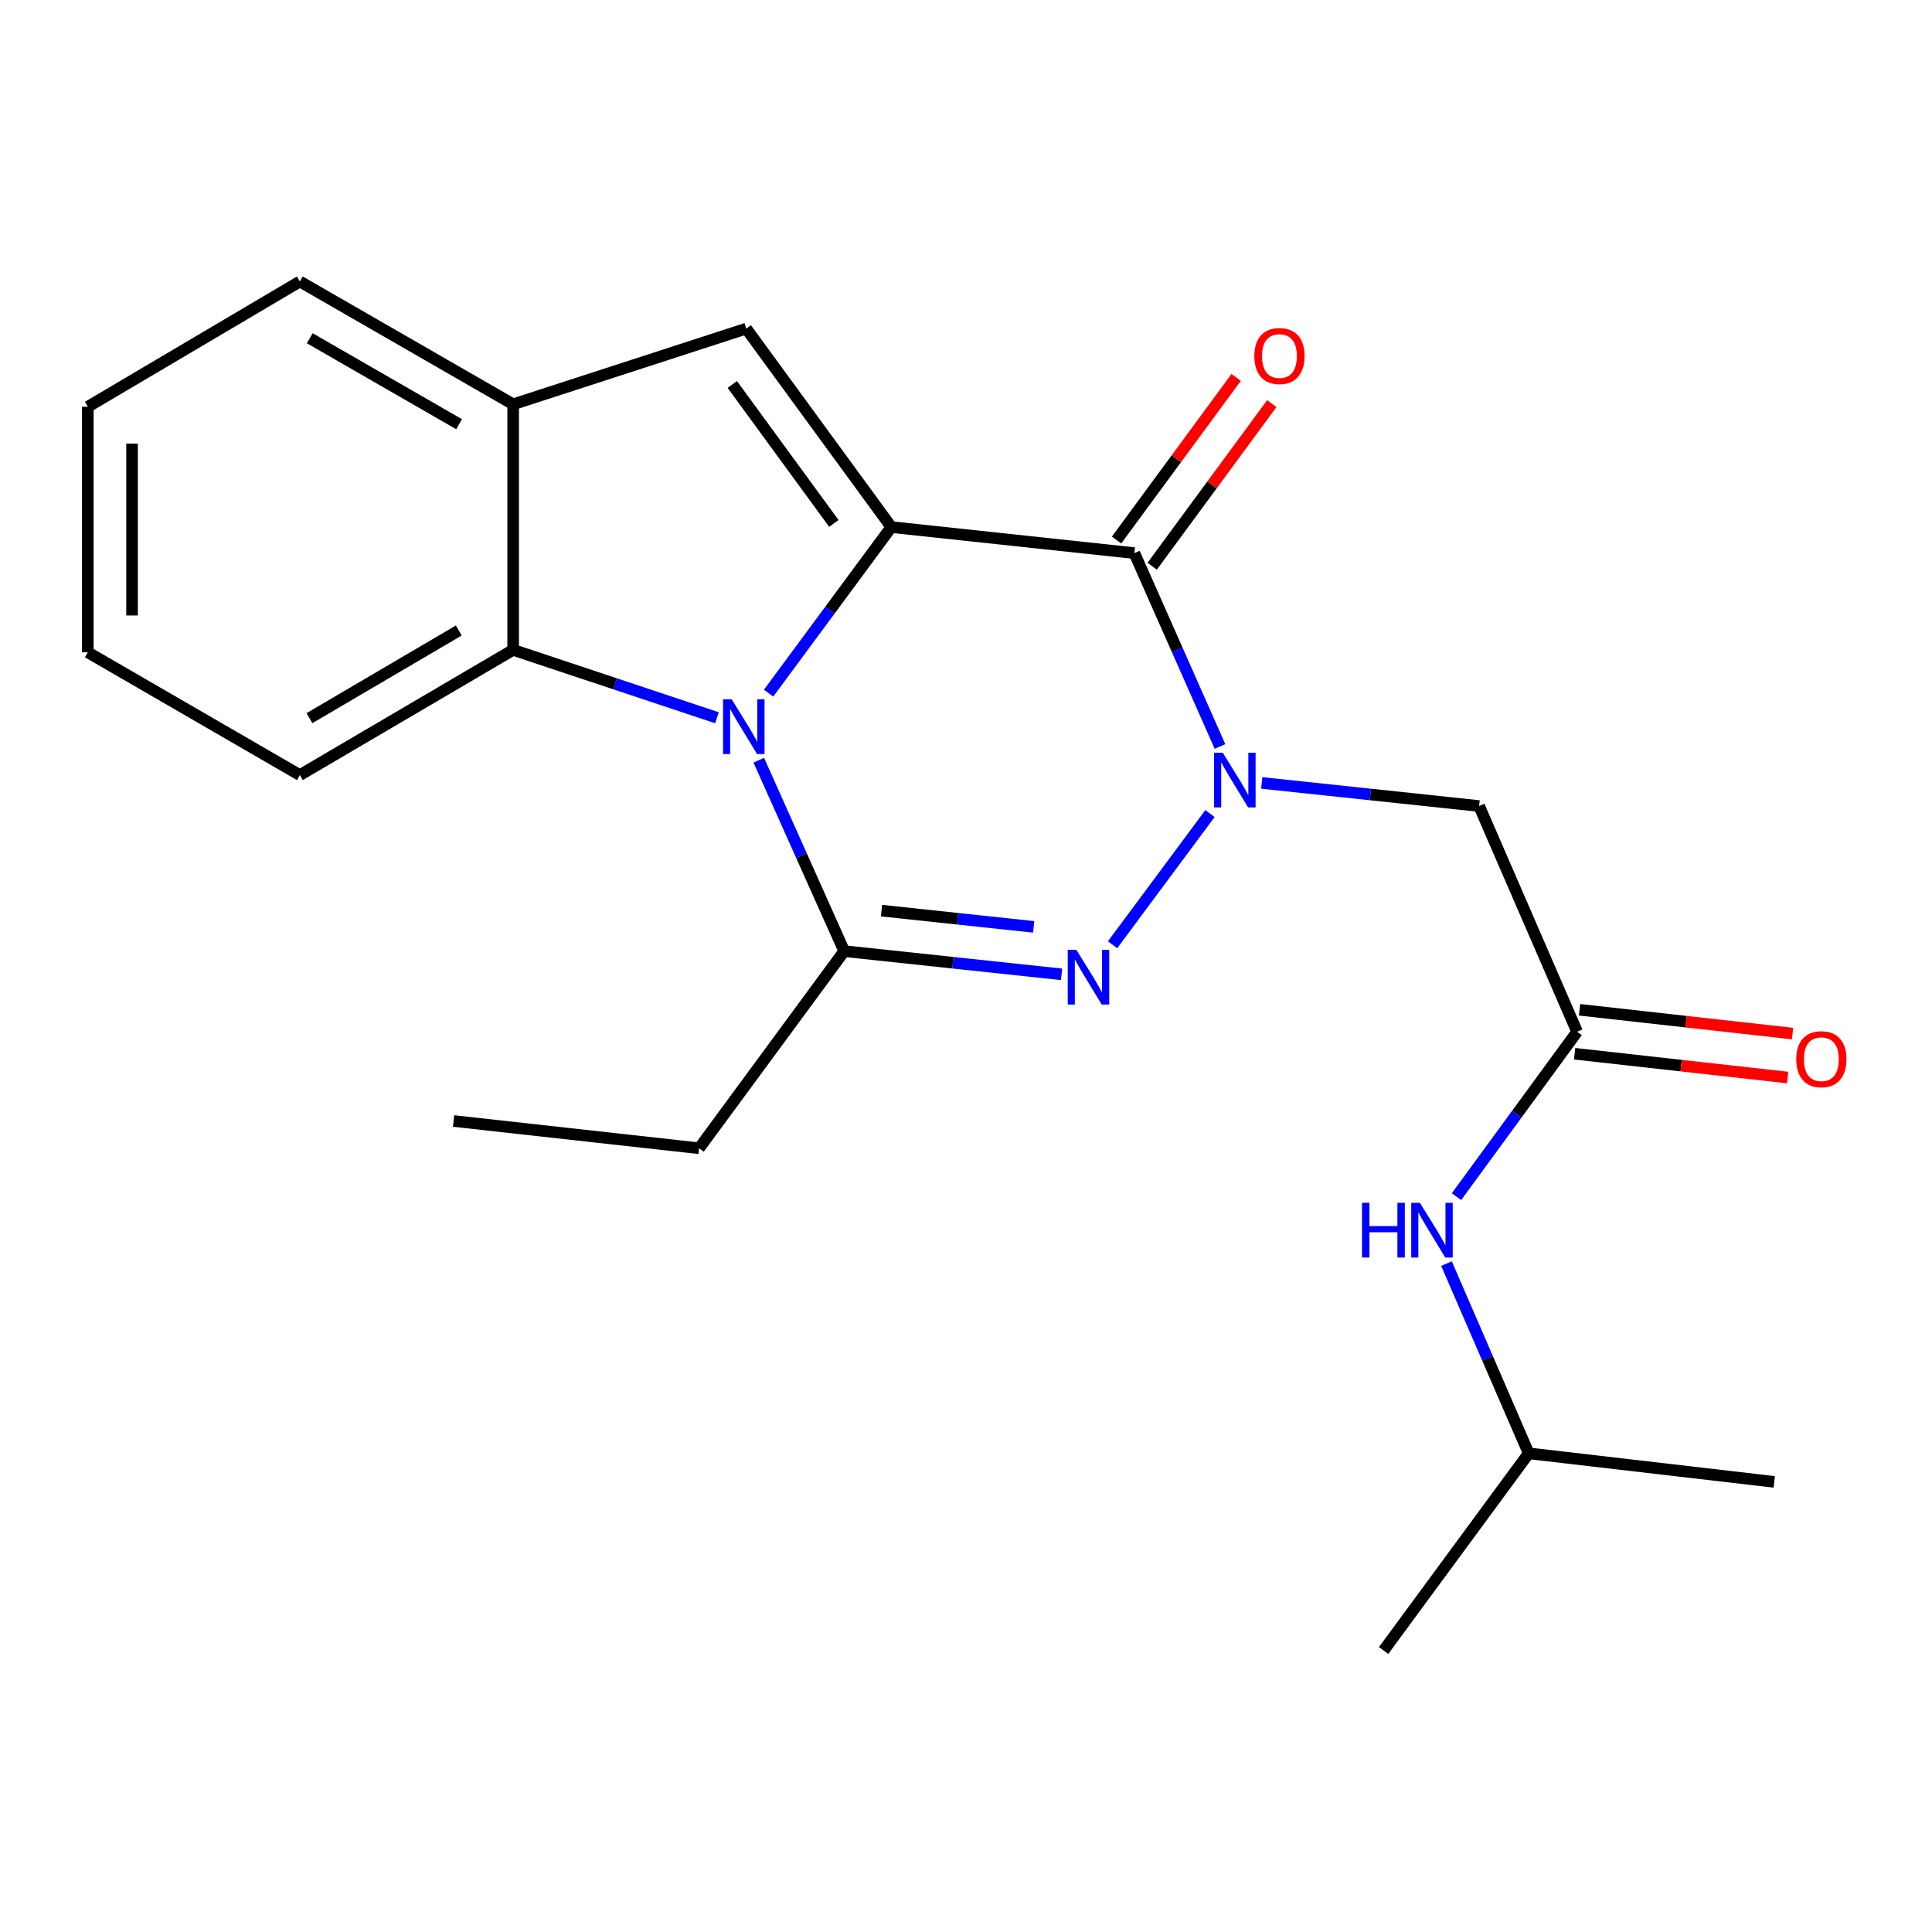 <?xml version='1.0' encoding='iso-8859-1'?>
<svg version='1.1' baseProfile='full'
              xmlns='http://www.w3.org/2000/svg'
                      xmlns:rdkit='http://www.rdkit.org/xml'
                      xmlns:xlink='http://www.w3.org/1999/xlink'
                  xml:space='preserve'
width='1000px' height='1000px' viewBox='0 0 1000 1000'>
<!-- END OF HEADER -->
<rect style='opacity:1.0;fill:#FFFFFF;stroke:none' width='1000' height='1000' x='0' y='0'> </rect>
<path class='bond-0' d='M 461.342,272.813 L 429.581,315.789' style='fill:none;fill-rule:evenodd;stroke:#000000;stroke-width:6px;stroke-linecap:butt;stroke-linejoin:miter;stroke-opacity:1' />
<path class='bond-0' d='M 429.581,315.789 L 397.82,358.765' style='fill:none;fill-rule:evenodd;stroke:#0000FF;stroke-width:6px;stroke-linecap:butt;stroke-linejoin:miter;stroke-opacity:1' />
<path class='bond-2' d='M 461.342,272.813 L 587.152,286.295' style='fill:none;fill-rule:evenodd;stroke:#000000;stroke-width:6px;stroke-linecap:butt;stroke-linejoin:miter;stroke-opacity:1' />
<path class='bond-5' d='M 461.342,272.813 L 386.254,170.088' style='fill:none;fill-rule:evenodd;stroke:#000000;stroke-width:6px;stroke-linecap:butt;stroke-linejoin:miter;stroke-opacity:1' />
<path class='bond-5' d='M 431.597,270.914 L 379.035,199.006' style='fill:none;fill-rule:evenodd;stroke:#000000;stroke-width:6px;stroke-linecap:butt;stroke-linejoin:miter;stroke-opacity:1' />
<path class='bond-4' d='M 392.741,393.478 L 414.851,442.892' style='fill:none;fill-rule:evenodd;stroke:#0000FF;stroke-width:6px;stroke-linecap:butt;stroke-linejoin:miter;stroke-opacity:1' />
<path class='bond-4' d='M 414.851,442.892 L 436.961,492.305' style='fill:none;fill-rule:evenodd;stroke:#000000;stroke-width:6px;stroke-linecap:butt;stroke-linejoin:miter;stroke-opacity:1' />
<path class='bond-7' d='M 371.096,371.511 L 318.352,353.939' style='fill:none;fill-rule:evenodd;stroke:#0000FF;stroke-width:6px;stroke-linecap:butt;stroke-linejoin:miter;stroke-opacity:1' />
<path class='bond-7' d='M 318.352,353.939 L 265.608,336.367' style='fill:none;fill-rule:evenodd;stroke:#000000;stroke-width:6px;stroke-linecap:butt;stroke-linejoin:miter;stroke-opacity:1' />
<path class='bond-1' d='M 631.466,386.389 L 609.309,336.342' style='fill:none;fill-rule:evenodd;stroke:#0000FF;stroke-width:6px;stroke-linecap:butt;stroke-linejoin:miter;stroke-opacity:1' />
<path class='bond-1' d='M 609.309,336.342 L 587.152,286.295' style='fill:none;fill-rule:evenodd;stroke:#000000;stroke-width:6px;stroke-linecap:butt;stroke-linejoin:miter;stroke-opacity:1' />
<path class='bond-3' d='M 626.284,421.098 L 575.866,489.002' style='fill:none;fill-rule:evenodd;stroke:#0000FF;stroke-width:6px;stroke-linecap:butt;stroke-linejoin:miter;stroke-opacity:1' />
<path class='bond-6' d='M 653.075,405.241 L 709.332,411.222' style='fill:none;fill-rule:evenodd;stroke:#0000FF;stroke-width:6px;stroke-linecap:butt;stroke-linejoin:miter;stroke-opacity:1' />
<path class='bond-6' d='M 709.332,411.222 L 765.589,417.204' style='fill:none;fill-rule:evenodd;stroke:#000000;stroke-width:6px;stroke-linecap:butt;stroke-linejoin:miter;stroke-opacity:1' />
<path class='bond-10' d='M 596.372,293.077 L 627.324,250.996' style='fill:none;fill-rule:evenodd;stroke:#000000;stroke-width:6px;stroke-linecap:butt;stroke-linejoin:miter;stroke-opacity:1' />
<path class='bond-10' d='M 627.324,250.996 L 658.275,208.915' style='fill:none;fill-rule:evenodd;stroke:#FF0000;stroke-width:6px;stroke-linecap:butt;stroke-linejoin:miter;stroke-opacity:1' />
<path class='bond-10' d='M 577.931,279.513 L 608.882,237.432' style='fill:none;fill-rule:evenodd;stroke:#000000;stroke-width:6px;stroke-linecap:butt;stroke-linejoin:miter;stroke-opacity:1' />
<path class='bond-10' d='M 608.882,237.432 L 639.833,195.351' style='fill:none;fill-rule:evenodd;stroke:#FF0000;stroke-width:6px;stroke-linecap:butt;stroke-linejoin:miter;stroke-opacity:1' />
<path class='bond-23' d='M 549.475,504.314 L 493.218,498.31' style='fill:none;fill-rule:evenodd;stroke:#0000FF;stroke-width:6px;stroke-linecap:butt;stroke-linejoin:miter;stroke-opacity:1' />
<path class='bond-23' d='M 493.218,498.31 L 436.961,492.305' style='fill:none;fill-rule:evenodd;stroke:#000000;stroke-width:6px;stroke-linecap:butt;stroke-linejoin:miter;stroke-opacity:1' />
<path class='bond-23' d='M 535.028,479.749 L 495.648,475.546' style='fill:none;fill-rule:evenodd;stroke:#0000FF;stroke-width:6px;stroke-linecap:butt;stroke-linejoin:miter;stroke-opacity:1' />
<path class='bond-23' d='M 495.648,475.546 L 456.268,471.343' style='fill:none;fill-rule:evenodd;stroke:#000000;stroke-width:6px;stroke-linecap:butt;stroke-linejoin:miter;stroke-opacity:1' />
<path class='bond-13' d='M 436.961,492.305 L 361.86,594.344' style='fill:none;fill-rule:evenodd;stroke:#000000;stroke-width:6px;stroke-linecap:butt;stroke-linejoin:miter;stroke-opacity:1' />
<path class='bond-8' d='M 386.254,170.088 L 265.608,209.26' style='fill:none;fill-rule:evenodd;stroke:#000000;stroke-width:6px;stroke-linecap:butt;stroke-linejoin:miter;stroke-opacity:1' />
<path class='bond-9' d='M 765.589,417.204 L 816.297,534.034' style='fill:none;fill-rule:evenodd;stroke:#000000;stroke-width:6px;stroke-linecap:butt;stroke-linejoin:miter;stroke-opacity:1' />
<path class='bond-14' d='M 265.608,336.367 L 155.201,401.179' style='fill:none;fill-rule:evenodd;stroke:#000000;stroke-width:6px;stroke-linecap:butt;stroke-linejoin:miter;stroke-opacity:1' />
<path class='bond-14' d='M 237.457,326.346 L 160.172,371.715' style='fill:none;fill-rule:evenodd;stroke:#000000;stroke-width:6px;stroke-linecap:butt;stroke-linejoin:miter;stroke-opacity:1' />
<path class='bond-22' d='M 265.608,336.367 L 265.608,209.26' style='fill:none;fill-rule:evenodd;stroke:#000000;stroke-width:6px;stroke-linecap:butt;stroke-linejoin:miter;stroke-opacity:1' />
<path class='bond-15' d='M 265.608,209.26 L 155.201,145.707' style='fill:none;fill-rule:evenodd;stroke:#000000;stroke-width:6px;stroke-linecap:butt;stroke-linejoin:miter;stroke-opacity:1' />
<path class='bond-15' d='M 237.626,219.568 L 160.341,175.08' style='fill:none;fill-rule:evenodd;stroke:#000000;stroke-width:6px;stroke-linecap:butt;stroke-linejoin:miter;stroke-opacity:1' />
<path class='bond-11' d='M 816.297,534.034 L 785.086,576.714' style='fill:none;fill-rule:evenodd;stroke:#000000;stroke-width:6px;stroke-linecap:butt;stroke-linejoin:miter;stroke-opacity:1' />
<path class='bond-11' d='M 785.086,576.714 L 753.876,619.393' style='fill:none;fill-rule:evenodd;stroke:#0000FF;stroke-width:6px;stroke-linecap:butt;stroke-linejoin:miter;stroke-opacity:1' />
<path class='bond-12' d='M 815.025,545.41 L 870.151,551.571' style='fill:none;fill-rule:evenodd;stroke:#000000;stroke-width:6px;stroke-linecap:butt;stroke-linejoin:miter;stroke-opacity:1' />
<path class='bond-12' d='M 870.151,551.571 L 925.277,557.731' style='fill:none;fill-rule:evenodd;stroke:#FF0000;stroke-width:6px;stroke-linecap:butt;stroke-linejoin:miter;stroke-opacity:1' />
<path class='bond-12' d='M 817.568,522.658 L 872.694,528.819' style='fill:none;fill-rule:evenodd;stroke:#000000;stroke-width:6px;stroke-linecap:butt;stroke-linejoin:miter;stroke-opacity:1' />
<path class='bond-12' d='M 872.694,528.819 L 927.82,534.98' style='fill:none;fill-rule:evenodd;stroke:#FF0000;stroke-width:6px;stroke-linecap:butt;stroke-linejoin:miter;stroke-opacity:1' />
<path class='bond-16' d='M 748.696,654.041 L 769.975,703.142' style='fill:none;fill-rule:evenodd;stroke:#0000FF;stroke-width:6px;stroke-linecap:butt;stroke-linejoin:miter;stroke-opacity:1' />
<path class='bond-16' d='M 769.975,703.142 L 791.255,752.242' style='fill:none;fill-rule:evenodd;stroke:#000000;stroke-width:6px;stroke-linecap:butt;stroke-linejoin:miter;stroke-opacity:1' />
<path class='bond-17' d='M 361.86,594.344 L 234.766,580.227' style='fill:none;fill-rule:evenodd;stroke:#000000;stroke-width:6px;stroke-linecap:butt;stroke-linejoin:miter;stroke-opacity:1' />
<path class='bond-20' d='M 155.201,401.179 L 45.455,337.638' style='fill:none;fill-rule:evenodd;stroke:#000000;stroke-width:6px;stroke-linecap:butt;stroke-linejoin:miter;stroke-opacity:1' />
<path class='bond-21' d='M 155.201,145.707 L 45.455,210.545' style='fill:none;fill-rule:evenodd;stroke:#000000;stroke-width:6px;stroke-linecap:butt;stroke-linejoin:miter;stroke-opacity:1' />
<path class='bond-18' d='M 791.255,752.242 L 716.153,854.293' style='fill:none;fill-rule:evenodd;stroke:#000000;stroke-width:6px;stroke-linecap:butt;stroke-linejoin:miter;stroke-opacity:1' />
<path class='bond-19' d='M 791.255,752.242 L 918.348,767.02' style='fill:none;fill-rule:evenodd;stroke:#000000;stroke-width:6px;stroke-linecap:butt;stroke-linejoin:miter;stroke-opacity:1' />
<path class='bond-24' d='M 45.455,337.638 L 45.455,210.545' style='fill:none;fill-rule:evenodd;stroke:#000000;stroke-width:6px;stroke-linecap:butt;stroke-linejoin:miter;stroke-opacity:1' />
<path class='bond-24' d='M 68.347,318.574 L 68.347,229.609' style='fill:none;fill-rule:evenodd;stroke:#000000;stroke-width:6px;stroke-linecap:butt;stroke-linejoin:miter;stroke-opacity:1' />
<path  class='atom-1' d='M 378.722 361.977
L 388.002 376.977
Q 388.922 378.457, 390.402 381.137
Q 391.882 383.817, 391.962 383.977
L 391.962 361.977
L 395.722 361.977
L 395.722 390.297
L 391.842 390.297
L 381.882 373.897
Q 380.722 371.977, 379.482 369.777
Q 378.282 367.577, 377.922 366.897
L 377.922 390.297
L 374.242 390.297
L 374.242 361.977
L 378.722 361.977
' fill='#0000FF'/>
<path  class='atom-2' d='M 632.897 389.601
L 642.177 404.601
Q 643.097 406.081, 644.577 408.761
Q 646.057 411.441, 646.137 411.601
L 646.137 389.601
L 649.897 389.601
L 649.897 417.921
L 646.017 417.921
L 636.057 401.521
Q 634.897 399.601, 633.657 397.401
Q 632.457 395.201, 632.097 394.521
L 632.097 417.921
L 628.417 417.921
L 628.417 389.601
L 632.897 389.601
' fill='#0000FF'/>
<path  class='atom-4' d='M 557.134 491.64
L 566.414 506.64
Q 567.334 508.12, 568.814 510.8
Q 570.294 513.48, 570.374 513.64
L 570.374 491.64
L 574.134 491.64
L 574.134 519.96
L 570.254 519.96
L 560.294 503.56
Q 559.134 501.64, 557.894 499.44
Q 556.694 497.24, 556.334 496.56
L 556.334 519.96
L 552.654 519.96
L 552.654 491.64
L 557.134 491.64
' fill='#0000FF'/>
<path  class='atom-11' d='M 649.24 184.285
Q 649.24 177.485, 652.6 173.685
Q 655.96 169.885, 662.24 169.885
Q 668.52 169.885, 671.88 173.685
Q 675.24 177.485, 675.24 184.285
Q 675.24 191.165, 671.84 195.085
Q 668.44 198.965, 662.24 198.965
Q 656 198.965, 652.6 195.085
Q 649.24 191.205, 649.24 184.285
M 662.24 195.765
Q 666.56 195.765, 668.88 192.885
Q 671.24 189.965, 671.24 184.285
Q 671.24 178.725, 668.88 175.925
Q 666.56 173.085, 662.24 173.085
Q 657.92 173.085, 655.56 175.885
Q 653.24 178.685, 653.24 184.285
Q 653.24 190.005, 655.56 192.885
Q 657.92 195.765, 662.24 195.765
' fill='#FF0000'/>
<path  class='atom-12' d='M 704.975 622.574
L 708.815 622.574
L 708.815 634.614
L 723.295 634.614
L 723.295 622.574
L 727.135 622.574
L 727.135 650.894
L 723.295 650.894
L 723.295 637.814
L 708.815 637.814
L 708.815 650.894
L 704.975 650.894
L 704.975 622.574
' fill='#0000FF'/>
<path  class='atom-12' d='M 734.935 622.574
L 744.215 637.574
Q 745.135 639.054, 746.615 641.734
Q 748.095 644.414, 748.175 644.574
L 748.175 622.574
L 751.935 622.574
L 751.935 650.894
L 748.055 650.894
L 738.095 634.494
Q 736.935 632.574, 735.695 630.374
Q 734.495 628.174, 734.135 627.494
L 734.135 650.894
L 730.455 650.894
L 730.455 622.574
L 734.935 622.574
' fill='#0000FF'/>
<path  class='atom-13' d='M 929.729 548.244
Q 929.729 541.444, 933.089 537.644
Q 936.449 533.844, 942.729 533.844
Q 949.009 533.844, 952.369 537.644
Q 955.729 541.444, 955.729 548.244
Q 955.729 555.124, 952.329 559.044
Q 948.929 562.924, 942.729 562.924
Q 936.489 562.924, 933.089 559.044
Q 929.729 555.164, 929.729 548.244
M 942.729 559.724
Q 947.049 559.724, 949.369 556.844
Q 951.729 553.924, 951.729 548.244
Q 951.729 542.684, 949.369 539.884
Q 947.049 537.044, 942.729 537.044
Q 938.409 537.044, 936.049 539.844
Q 933.729 542.644, 933.729 548.244
Q 933.729 553.964, 936.049 556.844
Q 938.409 559.724, 942.729 559.724
' fill='#FF0000'/>
</svg>
